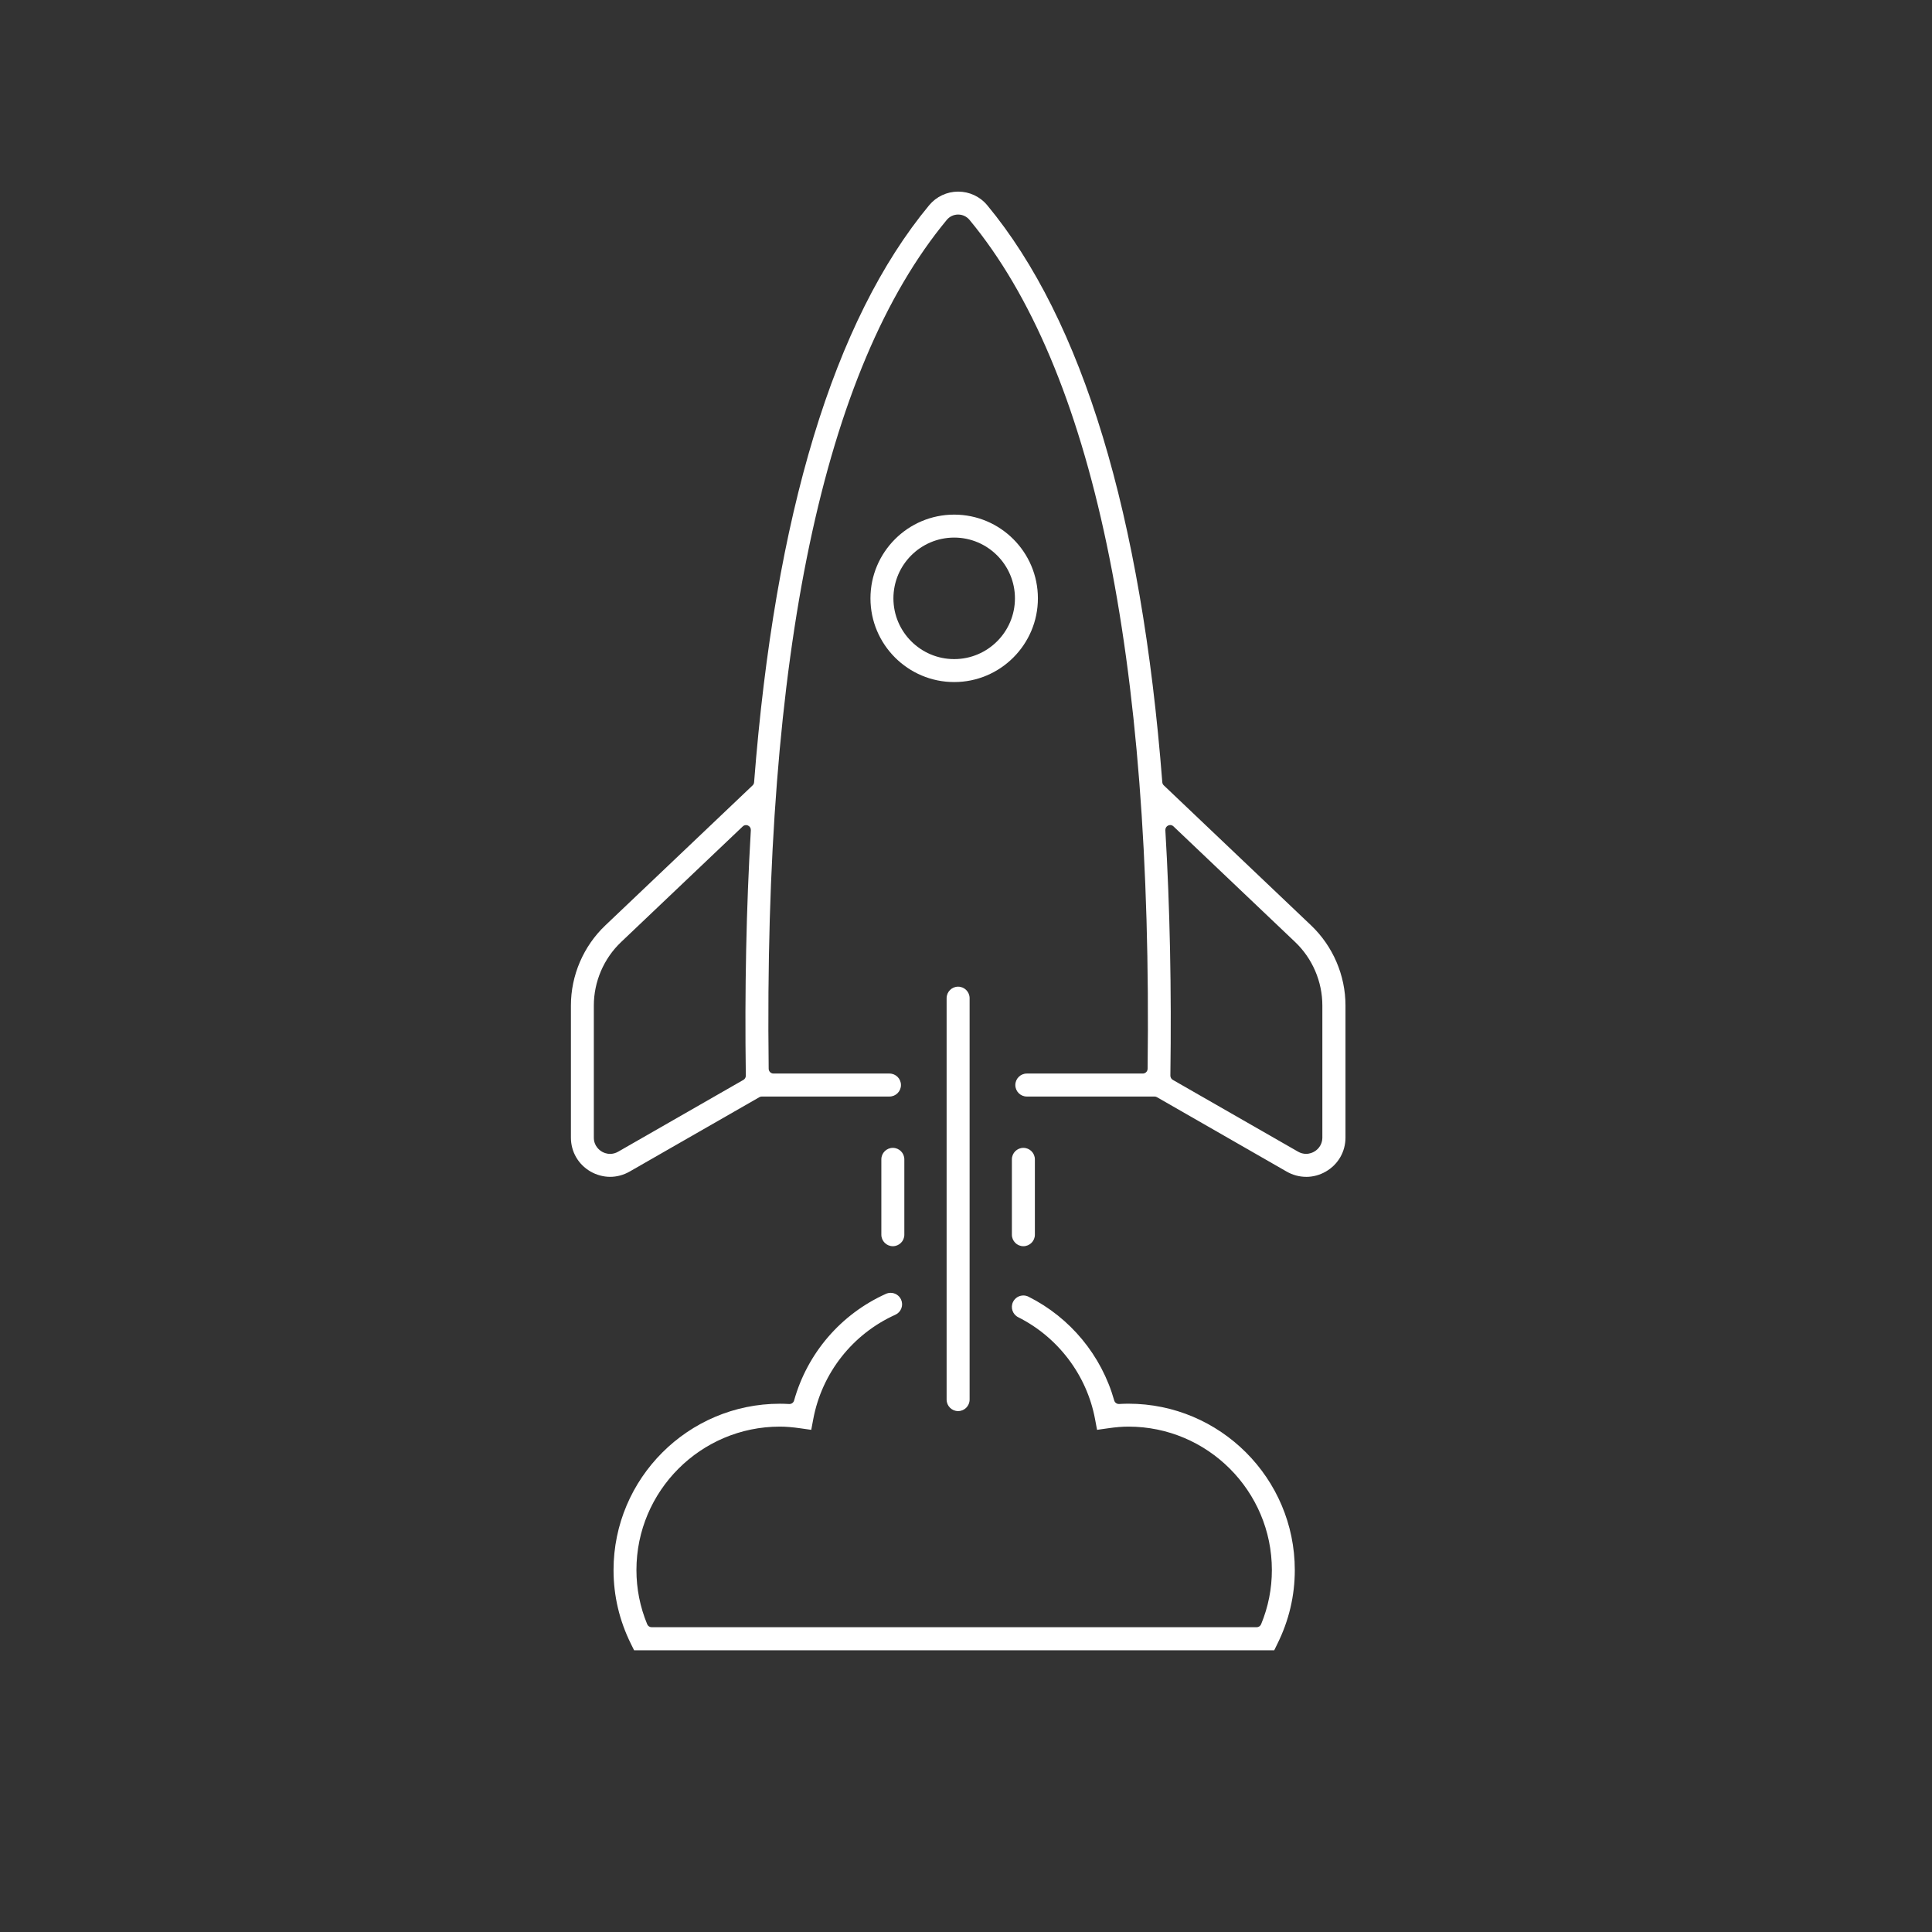 <?xml version="1.0" encoding="UTF-8"?>
<svg id="Layer_1" data-name="Layer 1" xmlns="http://www.w3.org/2000/svg" viewBox="0 0 600 600">
  <rect x="0" y="0" width="600" height="600" fill="#333333" stroke="none"/>
  <defs>
    <style>
      .cls-1 {
        fill: #fff;
        stroke-width: 0px;
      }
    </style>
  </defs>
  <path class="cls-1" d="M296.33,211.82c-14.34,0-26-11.66-26-26s11.66-26,26-26,26,11.66,26,26-11.66,26-26,26ZM296.33,166.95c-10.4,0-18.87,8.46-18.87,18.87s8.46,18.87,18.87,18.87,18.87-8.46,18.87-18.87c0-10.4-8.47-18.87-18.87-18.87Z"/>
  <path class="cls-1" d="M297.55,438.23c-1.97,0-3.57-1.6-3.57-3.57v-124.67c0-1.97,1.6-3.57,3.57-3.57s3.57,1.6,3.57,3.57v124.67c0,1.97-1.6,3.57-3.57,3.57Z"/>
  <path class="cls-1" d="M196.92,512.5l-.98-1.98c-3.58-7.23-5.4-14.94-5.4-22.91,0-28.49,23.18-51.67,51.67-51.67.91,0,1.85.03,2.87.09.03,0,.06,0,.09,0,.67,0,1.26-.44,1.44-1.09,4.14-14.74,14.54-26.82,28.51-33.12.47-.21.96-.32,1.47-.32,1.4,0,2.68.83,3.25,2.1.39.87.42,1.84.08,2.73-.34.89-1,1.59-1.87,1.98-13.28,5.99-22.8,18.1-25.48,32.39l-.63,3.35-3.38-.48c-2.46-.35-4.48-.52-6.37-.52-24.56,0-44.54,19.98-44.54,44.54,0,5.8,1.12,11.46,3.34,16.83.23.56.78.93,1.39.93h187.88c.61,0,1.16-.37,1.39-.93,2.22-5.37,3.34-11.03,3.34-16.83,0-24.56-19.98-44.54-44.54-44.54-1.89,0-3.91.16-6.37.52l-3.38.48-.63-3.36c-2.54-13.58-11.46-25.4-23.85-31.61-1.76-.88-2.48-3.03-1.6-4.79.61-1.21,1.83-1.97,3.2-1.97.55,0,1.09.13,1.59.38,12.97,6.5,22.67,18.24,26.62,32.23.18.65.78,1.09,1.44,1.09.03,0,.06,0,.09,0,1.04-.06,1.98-.09,2.88-.09,28.49,0,51.67,23.18,51.67,51.67,0,7.98-1.82,15.69-5.41,22.91l-.98,2h-198.82Z"/>
  <path class="cls-1" d="M277.28,387.02c-1.97,0-3.57-1.6-3.57-3.57v-23.4c0-1.97,1.6-3.57,3.57-3.57s3.57,1.6,3.57,3.57v23.41c0,1.96-1.6,3.56-3.57,3.56Z"/>
  <path class="cls-1" d="M317.82,387.02c-1.97,0-3.57-1.6-3.57-3.57v-23.4c0-1.97,1.6-3.57,3.57-3.57s3.57,1.6,3.57,3.57v23.41c0,1.96-1.6,3.56-3.57,3.56Z"/>
  <path class="cls-1" d="M405.65,365.48c-2.1,0-4.19-.56-6.06-1.63l-40.29-23.11c-.23-.13-.48-.2-.75-.2h-39.66c-1.97,0-3.57-1.6-3.57-3.57s1.6-3.57,3.57-3.57h36.01c.82,0,1.49-.66,1.5-1.48,1.62-128.69-16.99-217.39-55.31-263.63-.88-1.06-2.16-1.66-3.53-1.66s-2.66.6-3.53,1.66c-38.33,46.25-56.94,134.94-55.31,263.63.01.82.68,1.48,1.5,1.48h36.01c1.97,0,3.57,1.6,3.57,3.57s-1.6,3.57-3.57,3.57h-39.65c-.26,0-.52.07-.75.2l-40.29,23.1c-1.87,1.07-3.97,1.64-6.06,1.64s-4.23-.58-6.11-1.66c-3.8-2.21-6.07-6.14-6.07-10.53v-41.01c0-9.37,3.89-18.43,10.68-24.88l45.75-43.49c.27-.25.43-.6.46-.97,6.47-83.18,24.76-143.47,54.36-179.19,2.23-2.69,5.52-4.24,9.02-4.24s6.79,1.54,9.03,4.24c29.6,35.72,47.89,96,54.36,179.18.03.37.19.72.46.97l45.75,43.49c6.78,6.45,10.68,15.52,10.68,24.88v41.01c0,4.39-2.27,8.33-6.07,10.54-1.88,1.09-3.99,1.67-6.11,1.67ZM231.7,256.24c-.38,0-.75.14-1.03.41l-37.79,35.92c-5.38,5.11-8.46,12.29-8.46,19.71v41.01c0,2.6,1.75,3.91,2.5,4.36.46.27,1.38.7,2.56.7.86,0,1.7-.23,2.49-.68l38.9-22.3c.47-.27.76-.78.75-1.32-.38-26.68.15-52.32,1.56-76.22.04-.62-.31-1.19-.87-1.45-.2-.09-.42-.14-.63-.14ZM363.41,256.23c-.21,0-.43.05-.63.14-.56.26-.9.83-.87,1.45,1.42,23.9,1.94,49.54,1.56,76.22,0,.54.28,1.05.75,1.32l38.9,22.3c.79.45,1.63.68,2.49.68,1.18,0,2.11-.44,2.55-.7,1.52-.88,2.46-2.45,2.51-4.2,0-.05,0-.1,0-.16v-41.02c0-7.41-3.08-14.6-8.46-19.71l-37.79-35.92c-.28-.27-.66-.41-1.03-.41Z"/>
</svg>